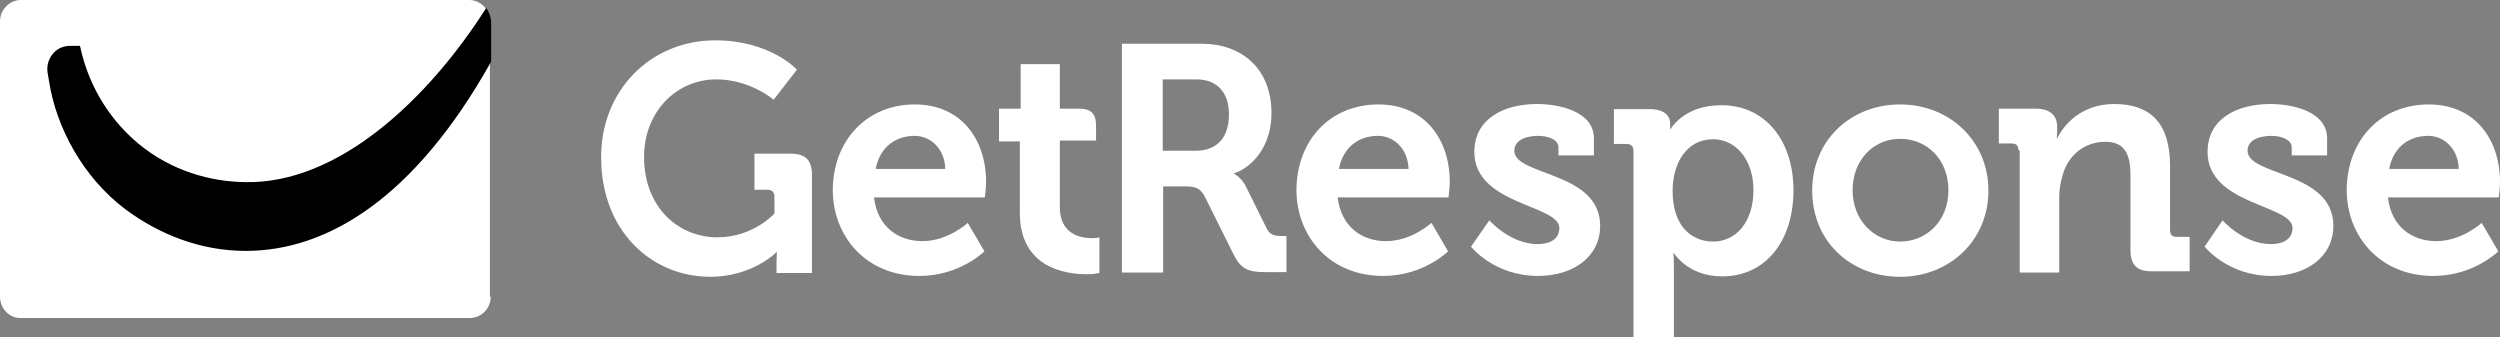 <svg width="178" height="24" viewBox="0 0 178 24" fill="none" xmlns="http://www.w3.org/2000/svg">
<rect x="0" y="0" width="178" height="24" fill="#808080" stroke="none"/>
<g clip-path="url(#clip0_828_39737)">
<path d="M34.941 21.128C34.941 21.975 34.259 22.64 33.458 22.64H1.483C0.682 22.67 0 21.975 0 21.128V1.511C0 0.695 0.682 0 1.483 0H33.399C34.23 0 34.882 0.695 34.882 1.511V21.128H34.941Z" fill="white"/>
<path d="M34.615 0.574C30.463 7.103 24.056 13.118 17.441 12.967C15.009 12.937 12.221 12.181 9.877 10.247C8.127 8.796 6.377 6.499 5.695 3.265H4.983C3.915 3.265 3.263 4.232 3.382 5.139C3.411 5.35 3.471 5.592 3.5 5.834C4.004 9.008 5.843 12.574 8.928 14.902C11.331 16.685 14.267 17.864 17.5 17.864C23.314 17.864 29.543 14.086 34.971 4.383V1.542C34.942 1.209 34.823 0.816 34.615 0.574Z" fill="black"/>
<path d="M172.928 7.436C176.191 7.436 178 9.884 178 12.967C178 13.3 177.911 14.056 177.911 14.056H170.021C170.258 16.141 171.741 17.169 173.462 17.169C175.301 17.169 176.695 15.869 176.695 15.869L177.881 17.894C177.881 17.894 176.131 19.647 173.254 19.647C169.457 19.647 167.085 16.836 167.085 13.511C167.114 9.975 169.487 7.436 172.928 7.436ZM175.064 12.03C175.034 10.64 174.055 9.673 172.898 9.673C171.415 9.673 170.377 10.579 170.11 12.03H175.064ZM65.137 7.436C68.4 7.436 70.209 9.884 70.209 12.967C70.209 13.3 70.12 14.056 70.12 14.056H62.23C62.468 16.141 63.951 17.169 65.671 17.169C67.51 17.169 68.904 15.869 68.904 15.869L70.091 17.894C70.091 17.894 68.341 19.647 65.463 19.647C61.667 19.647 59.294 16.836 59.294 13.511C59.324 9.975 61.726 7.436 65.137 7.436ZM67.302 12.03C67.273 10.64 66.294 9.673 65.137 9.673C63.654 9.673 62.616 10.579 62.349 12.03H67.302ZM98.151 7.436C101.414 7.436 103.223 9.884 103.223 12.967C103.223 13.3 103.134 14.056 103.134 14.056H95.244C95.481 16.141 96.964 17.169 98.685 17.169C100.524 17.169 101.918 15.869 101.918 15.869L103.104 17.894C103.104 17.894 101.354 19.647 98.477 19.647C94.68 19.647 92.307 16.836 92.307 13.511C92.337 9.975 94.71 7.436 98.151 7.436ZM100.286 12.03C100.257 10.64 99.278 9.673 98.121 9.673C96.638 9.673 95.6 10.579 95.333 12.03H100.286ZM143.711 10.7C143.711 10.368 143.563 10.217 143.237 10.217H142.317V7.738H144.957C145.965 7.738 146.47 8.222 146.47 9.038V9.37C146.47 9.612 146.44 9.854 146.44 9.854H146.47C146.944 8.887 148.19 7.406 150.533 7.406C153.084 7.406 154.508 8.736 154.508 11.819V16.383C154.508 16.715 154.656 16.866 154.983 16.866H155.902V19.315H153.203C152.135 19.315 151.69 18.861 151.69 17.773V12.484C151.69 11.063 151.334 10.096 149.91 10.096C148.398 10.096 147.241 11.063 146.855 12.484C146.707 12.967 146.618 13.511 146.618 14.025V19.406H143.8V10.7H143.711ZM135.287 7.436C138.787 7.436 141.575 10.005 141.575 13.572C141.575 17.139 138.787 19.708 135.287 19.708C131.787 19.708 129.029 17.199 129.029 13.572C129.029 9.945 131.817 7.436 135.287 7.436ZM135.287 17.199C137.156 17.199 138.728 15.748 138.728 13.542C138.728 11.335 137.186 9.884 135.287 9.884C133.389 9.884 131.906 11.396 131.906 13.542C131.906 15.688 133.448 17.199 135.287 17.199ZM127.694 13.542C127.694 17.169 125.706 19.678 122.622 19.678C120.16 19.678 119.181 18.015 119.181 18.015H119.151C119.151 18.015 119.181 18.408 119.181 19.043V24H116.304V10.73C116.304 10.398 116.096 10.247 115.829 10.247H114.91V7.768H117.431C118.469 7.768 118.914 8.222 118.914 8.796V9.189H118.944C118.944 9.189 119.893 7.496 122.503 7.496C125.528 7.436 127.694 9.854 127.694 13.542ZM121.969 17.199C123.63 17.199 124.846 15.778 124.846 13.542C124.846 11.305 123.541 9.914 121.969 9.914C120.041 9.914 119.092 11.698 119.092 13.542C119.062 16.111 120.456 17.199 121.969 17.199ZM106.041 15.688C106.041 15.688 107.524 17.38 109.481 17.38C110.371 17.38 111.024 17.018 111.024 16.232C111.024 14.569 104.973 14.6 104.973 10.821C104.973 8.464 107.049 7.406 109.452 7.406C110.994 7.406 113.486 7.919 113.486 9.854V11.063H110.965V10.489C110.965 9.914 110.164 9.673 109.541 9.673C108.532 9.673 107.82 10.035 107.82 10.73C107.82 12.544 113.931 12.181 113.931 16.081C113.931 18.287 112.003 19.647 109.511 19.647C106.367 19.647 104.736 17.562 104.736 17.562L106.041 15.688ZM158.245 15.688C158.245 15.688 159.728 17.38 161.686 17.38C162.576 17.38 163.229 17.018 163.229 16.232C163.229 14.569 157.178 14.6 157.178 10.821C157.178 8.464 159.254 7.406 161.656 7.406C163.199 7.406 165.69 7.919 165.69 9.854V11.063H163.169V10.489C163.169 9.914 162.368 9.673 161.745 9.673C160.737 9.673 160.025 10.035 160.025 10.73C160.025 12.544 166.135 12.181 166.135 16.081C166.135 18.287 164.207 19.647 161.745 19.647C158.601 19.647 156.97 17.562 156.97 17.562L158.245 15.688ZM77.743 16.957C76.943 16.957 75.46 16.685 75.46 14.751V10.005H78.04V8.947C78.04 8.101 77.684 7.738 76.854 7.738H75.46V4.564H72.671V7.738H71.129V10.066H72.612V15.144C72.612 19.043 75.815 19.526 77.388 19.526C77.892 19.526 78.277 19.436 78.277 19.436V16.866C78.248 16.927 78.07 16.957 77.743 16.957ZM50.929 2.872C54.845 2.872 56.743 4.957 56.743 4.957L55.082 7.103C55.082 7.103 53.421 5.652 50.989 5.652C48.23 5.652 45.857 7.889 45.857 11.184C45.857 14.72 48.26 16.897 51.078 16.897C53.629 16.897 55.141 15.204 55.141 15.204V13.995C55.141 13.662 54.934 13.511 54.667 13.511H53.718V10.942H56.298C57.366 10.942 57.811 11.396 57.811 12.484V19.436H55.289V18.65C55.289 18.317 55.319 17.955 55.319 17.955H55.289C55.289 17.955 53.569 19.708 50.573 19.708C46.391 19.708 42.802 16.443 42.802 11.214C42.772 6.469 46.302 2.872 50.929 2.872ZM79.849 3.113H85.544C88.451 3.113 90.528 4.927 90.528 8.04C90.528 10.972 88.54 12.181 87.858 12.332V12.363C87.858 12.363 88.333 12.605 88.659 13.179L90.201 16.292C90.439 16.776 90.854 16.806 91.329 16.806H91.596V19.375H90.083C88.896 19.375 88.362 19.164 87.858 18.166L85.811 14.056C85.485 13.39 85.129 13.27 84.299 13.27H82.816V19.406H79.879V3.113H79.849ZM85.159 10.73C86.642 10.73 87.502 9.793 87.502 8.161C87.502 6.529 86.612 5.652 85.189 5.652H82.786V10.73H85.159Z" fill="white"/>
</g>
<defs>
<clipPath id="clip0_828_39737">
<rect width="178" height="24" fill="white"/>
</clipPath>
</defs>
</svg>

